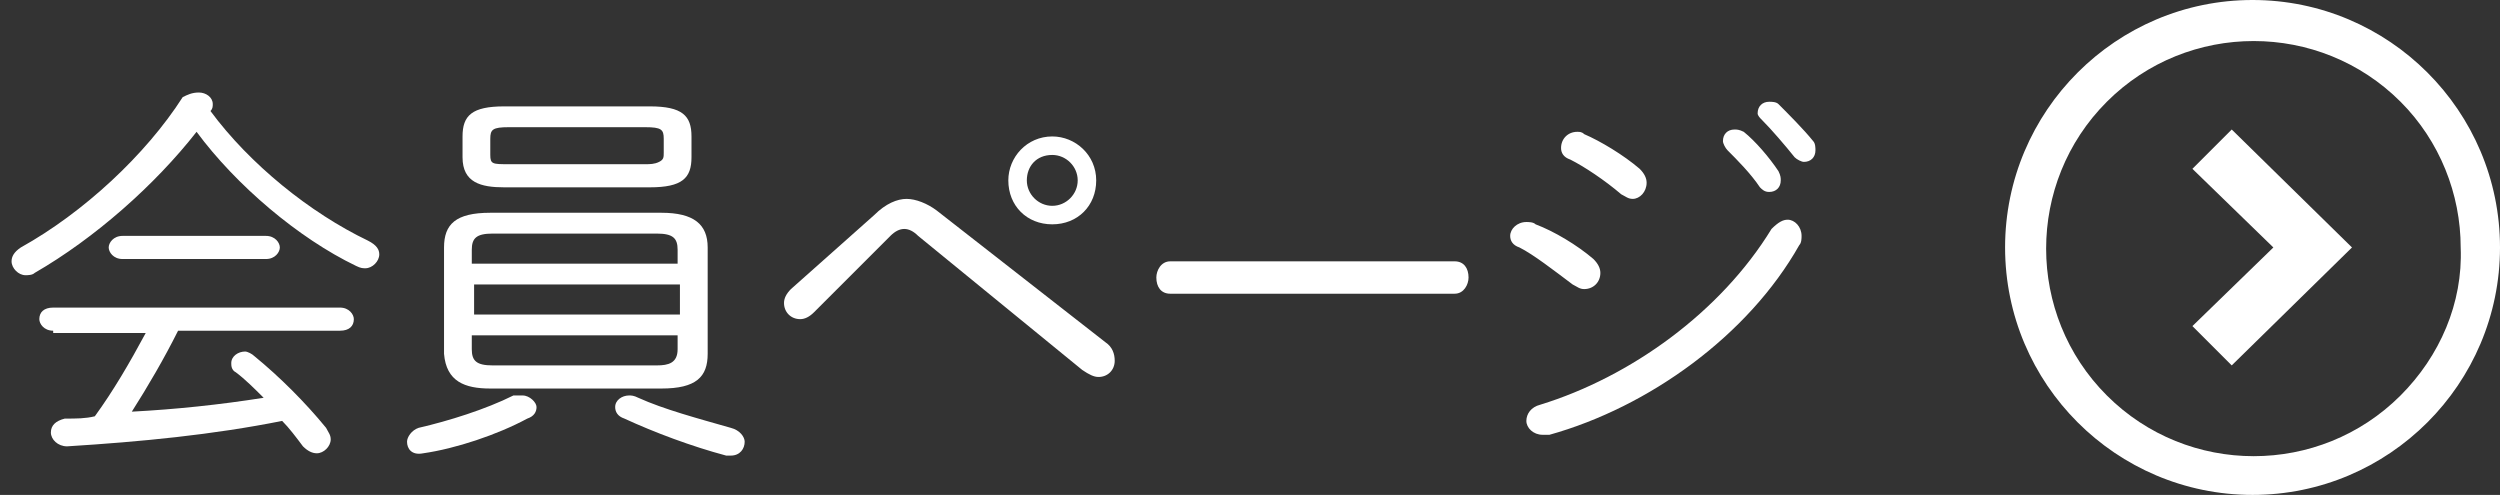 <?xml version="1.0" encoding="utf-8"?>
<!-- Generator: Adobe Illustrator 27.4.0, SVG Export Plug-In . SVG Version: 6.00 Build 0)  -->
<svg version="1.1" xmlns="http://www.w3.org/2000/svg" xmlns:xlink="http://www.w3.org/1999/xlink" x="0px" y="0px"
	 viewBox="0 0 108.1 21.4" style="enable-background:new 0 0 108.1 21.4;" xml:space="preserve">
<rect x="0" y="0" width="108.1" height="21.4" fill="#333333" stroke="none"/>
<style type="text/css">
	.st0{fill:#FFFFFF;}
</style>
<g id="レイヤー_2">
</g>
<g id="レイヤー_1">
	<polygon class="st0" points="94.8,7.3 98.3,10.7 94.8,14.1 96.5,15.8 101.7,10.7 96.5,5.6 	"/>
	<path class="st0" d="M97.4,0c-5.9,0-10.7,4.8-10.7,10.7s4.8,10.7,10.7,10.7c5.9,0,10.7-4.8,10.7-10.7c0,0,0,0,0,0
		C108.1,4.8,103.3,0,97.4,0z M103.8,17.1c-3.5,3.5-9.2,3.5-12.7,0s-3.5-9.2,0-12.7s9.2-3.5,12.7,0c1.7,1.7,2.6,4,2.6,6.3
		C106.5,13.1,105.5,15.4,103.8,17.1z"/>
	<g>
		<path class="st0" d="M1.5,11.8c-0.1,0.1-0.3,0.1-0.4,0.1c-0.3,0-0.6-0.3-0.6-0.6c0-0.2,0.1-0.4,0.4-0.6c2.7-1.5,5.4-4,7-6.5
			C8.1,4.1,8.3,4,8.6,4c0.3,0,0.6,0.2,0.6,0.5c0,0.1,0,0.2-0.1,0.3c1.7,2.3,4.3,4.4,6.8,5.6c0.4,0.2,0.5,0.4,0.5,0.6
			c0,0.3-0.3,0.6-0.6,0.6c-0.1,0-0.2,0-0.4-0.1c-2.5-1.2-5.2-3.5-6.9-5.8C6.7,8,4.1,10.3,1.5,11.8z M2.3,14.3
			c-0.4,0-0.6-0.3-0.6-0.5c0-0.3,0.2-0.5,0.6-0.5h12.4c0.4,0,0.6,0.3,0.6,0.5c0,0.3-0.2,0.5-0.6,0.5h-7c-0.6,1.2-1.3,2.4-2,3.5
			c1.9-0.1,3.8-0.3,5.7-0.6c-0.4-0.4-0.8-0.8-1.2-1.1c-0.2-0.1-0.2-0.3-0.2-0.4c0-0.3,0.3-0.5,0.6-0.5c0.1,0,0.3,0.1,0.4,0.2
			c1.1,0.9,2.2,2,3.1,3.1c0.1,0.2,0.2,0.3,0.2,0.5c0,0.3-0.3,0.6-0.6,0.6c-0.2,0-0.4-0.1-0.6-0.3c-0.3-0.4-0.6-0.8-0.9-1.1
			c-3,0.6-6.1,0.9-9.3,1.1c-0.4,0-0.7-0.3-0.7-0.6c0-0.3,0.2-0.5,0.6-0.6c0.5,0,0.9,0,1.3-0.1c0.8-1.1,1.5-2.3,2.2-3.6H2.3z
			 M11.5,10.2c0.4,0,0.6,0.3,0.6,0.5s-0.2,0.5-0.6,0.5H5.3c-0.4,0-0.6-0.3-0.6-0.5s0.2-0.5,0.6-0.5H11.5z"/>
		<path class="st0" d="M22.6,17.1c0.3,0,0.6,0.3,0.6,0.5c0,0.2-0.1,0.4-0.4,0.5c-1.3,0.7-3.1,1.3-4.5,1.5c-0.5,0.1-0.7-0.2-0.7-0.5
			c0-0.2,0.2-0.5,0.5-0.6c1.3-0.3,2.9-0.8,4.1-1.4C22.3,17.1,22.4,17.1,22.6,17.1z M21.2,16.8c-1.1,0-1.9-0.3-2-1.5v-4.6
			c0-1,0.5-1.5,2-1.5h7.4c1.4,0,2,0.5,2,1.5v4.6c0,1-0.5,1.5-2,1.5H21.2z M21.8,8.1c-1,0-1.8-0.2-1.8-1.3V5.9c0-0.9,0.4-1.3,1.8-1.3
			h6.3c1.4,0,1.8,0.4,1.8,1.3v0.9c0,0.9-0.4,1.3-1.8,1.3H21.8z M29.3,10.8c0-0.5-0.2-0.7-0.9-0.7h-7.1c-0.7,0-0.9,0.2-0.9,0.7v0.6
			h8.9V10.8z M20.5,13.6h8.9v-1.3h-8.9V13.6z M28.4,15.8c0.5,0,0.9-0.1,0.9-0.7v-0.6h-8.9v0.6c0,0.5,0.2,0.7,0.9,0.7H28.4z
			 M27.9,7.1c0.2,0,0.4,0,0.6-0.1c0.2-0.1,0.2-0.2,0.2-0.4V6c0-0.4-0.1-0.5-0.8-0.5H22c-0.7,0-0.8,0.1-0.8,0.5v0.7
			c0,0.4,0.1,0.4,0.8,0.4H27.9z M31.6,18.5c0.4,0.1,0.6,0.4,0.6,0.6c0,0.3-0.2,0.6-0.6,0.6c-0.1,0-0.2,0-0.2,0
			c-1.5-0.4-3.1-1-4.4-1.6c-0.3-0.1-0.4-0.3-0.4-0.5c0-0.3,0.3-0.5,0.6-0.5c0.1,0,0.2,0,0.4,0.1C28.7,17.7,30.2,18.1,31.6,18.5z"/>
		<path class="st0" d="M37.8,9.3c0.5-0.5,1-0.7,1.4-0.7c0.4,0,0.9,0.2,1.3,0.5l7.3,5.7c0.3,0.2,0.4,0.5,0.4,0.8
			c0,0.4-0.3,0.7-0.7,0.7c-0.2,0-0.4-0.1-0.7-0.3l-7.1-5.8c-0.2-0.2-0.4-0.3-0.6-0.3c-0.2,0-0.4,0.1-0.6,0.3l-3.3,3.3
			c-0.2,0.2-0.4,0.3-0.6,0.3c-0.4,0-0.7-0.3-0.7-0.7c0-0.2,0.1-0.4,0.3-0.6L37.8,9.3z M43.6,7.8c0-1,0.8-1.9,1.9-1.9
			c1,0,1.9,0.8,1.9,1.9c0,1.1-0.8,1.9-1.9,1.9C44.4,9.7,43.6,8.9,43.6,7.8z M44.4,7.8c0,0.6,0.5,1.1,1.1,1.1c0.6,0,1.1-0.5,1.1-1.1
			s-0.5-1.1-1.1-1.1C44.8,6.7,44.4,7.2,44.4,7.8z"/>
		<path class="st0" d="M62.9,11.3c0.4,0,0.6,0.3,0.6,0.7c0,0.3-0.2,0.7-0.6,0.7H50.6c-0.4,0-0.6-0.3-0.6-0.7c0-0.3,0.2-0.7,0.6-0.7
			H62.9z"/>
		<path class="st0" d="M68.9,11.2c0.2,0.2,0.3,0.4,0.3,0.6c0,0.4-0.3,0.7-0.7,0.7c-0.2,0-0.3-0.1-0.5-0.2c-0.8-0.6-1.7-1.3-2.3-1.6
			c-0.3-0.1-0.4-0.3-0.4-0.5c0-0.3,0.3-0.6,0.7-0.6c0.1,0,0.3,0,0.4,0.1C67.2,10,68.2,10.6,68.9,11.2z M77.3,9.5
			c0.3,0,0.6,0.3,0.6,0.7c0,0.1,0,0.3-0.1,0.4c-2.2,3.9-6.5,7-10.8,8.2c-0.1,0-0.2,0-0.3,0c-0.4,0-0.7-0.3-0.7-0.6
			c0-0.3,0.2-0.6,0.6-0.7c3.9-1.2,7.8-4,10-7.6C76.9,9.6,77.1,9.5,77.3,9.5z M70.9,7.3c0.2,0.2,0.3,0.4,0.3,0.6
			c0,0.4-0.3,0.7-0.6,0.7c-0.2,0-0.3-0.1-0.5-0.2c-0.7-0.6-1.6-1.2-2.2-1.5c-0.3-0.1-0.4-0.3-0.4-0.5c0-0.4,0.3-0.7,0.7-0.7
			c0.1,0,0.2,0,0.3,0.1C69.2,6.1,70.2,6.7,70.9,7.3z M74.5,6.1c0-0.3,0.2-0.5,0.5-0.5c0.1,0,0.2,0,0.4,0.1c0.5,0.4,1.1,1.1,1.5,1.7
			C77,7.6,77,7.7,77,7.8c0,0.3-0.2,0.5-0.5,0.5c-0.2,0-0.3-0.1-0.4-0.2c-0.4-0.6-1-1.2-1.4-1.6C74.6,6.4,74.5,6.2,74.5,6.1z M76,4.9
			c0-0.3,0.2-0.5,0.5-0.5c0.1,0,0.3,0,0.4,0.1c0.4,0.4,1.1,1.1,1.5,1.6c0.1,0.1,0.1,0.3,0.1,0.4C78.5,6.8,78.3,7,78,7
			c-0.1,0-0.3-0.1-0.4-0.2c-0.4-0.5-1-1.2-1.4-1.6C76.1,5.1,76,5,76,4.9z"/>
	</g>
</g>
</svg>
